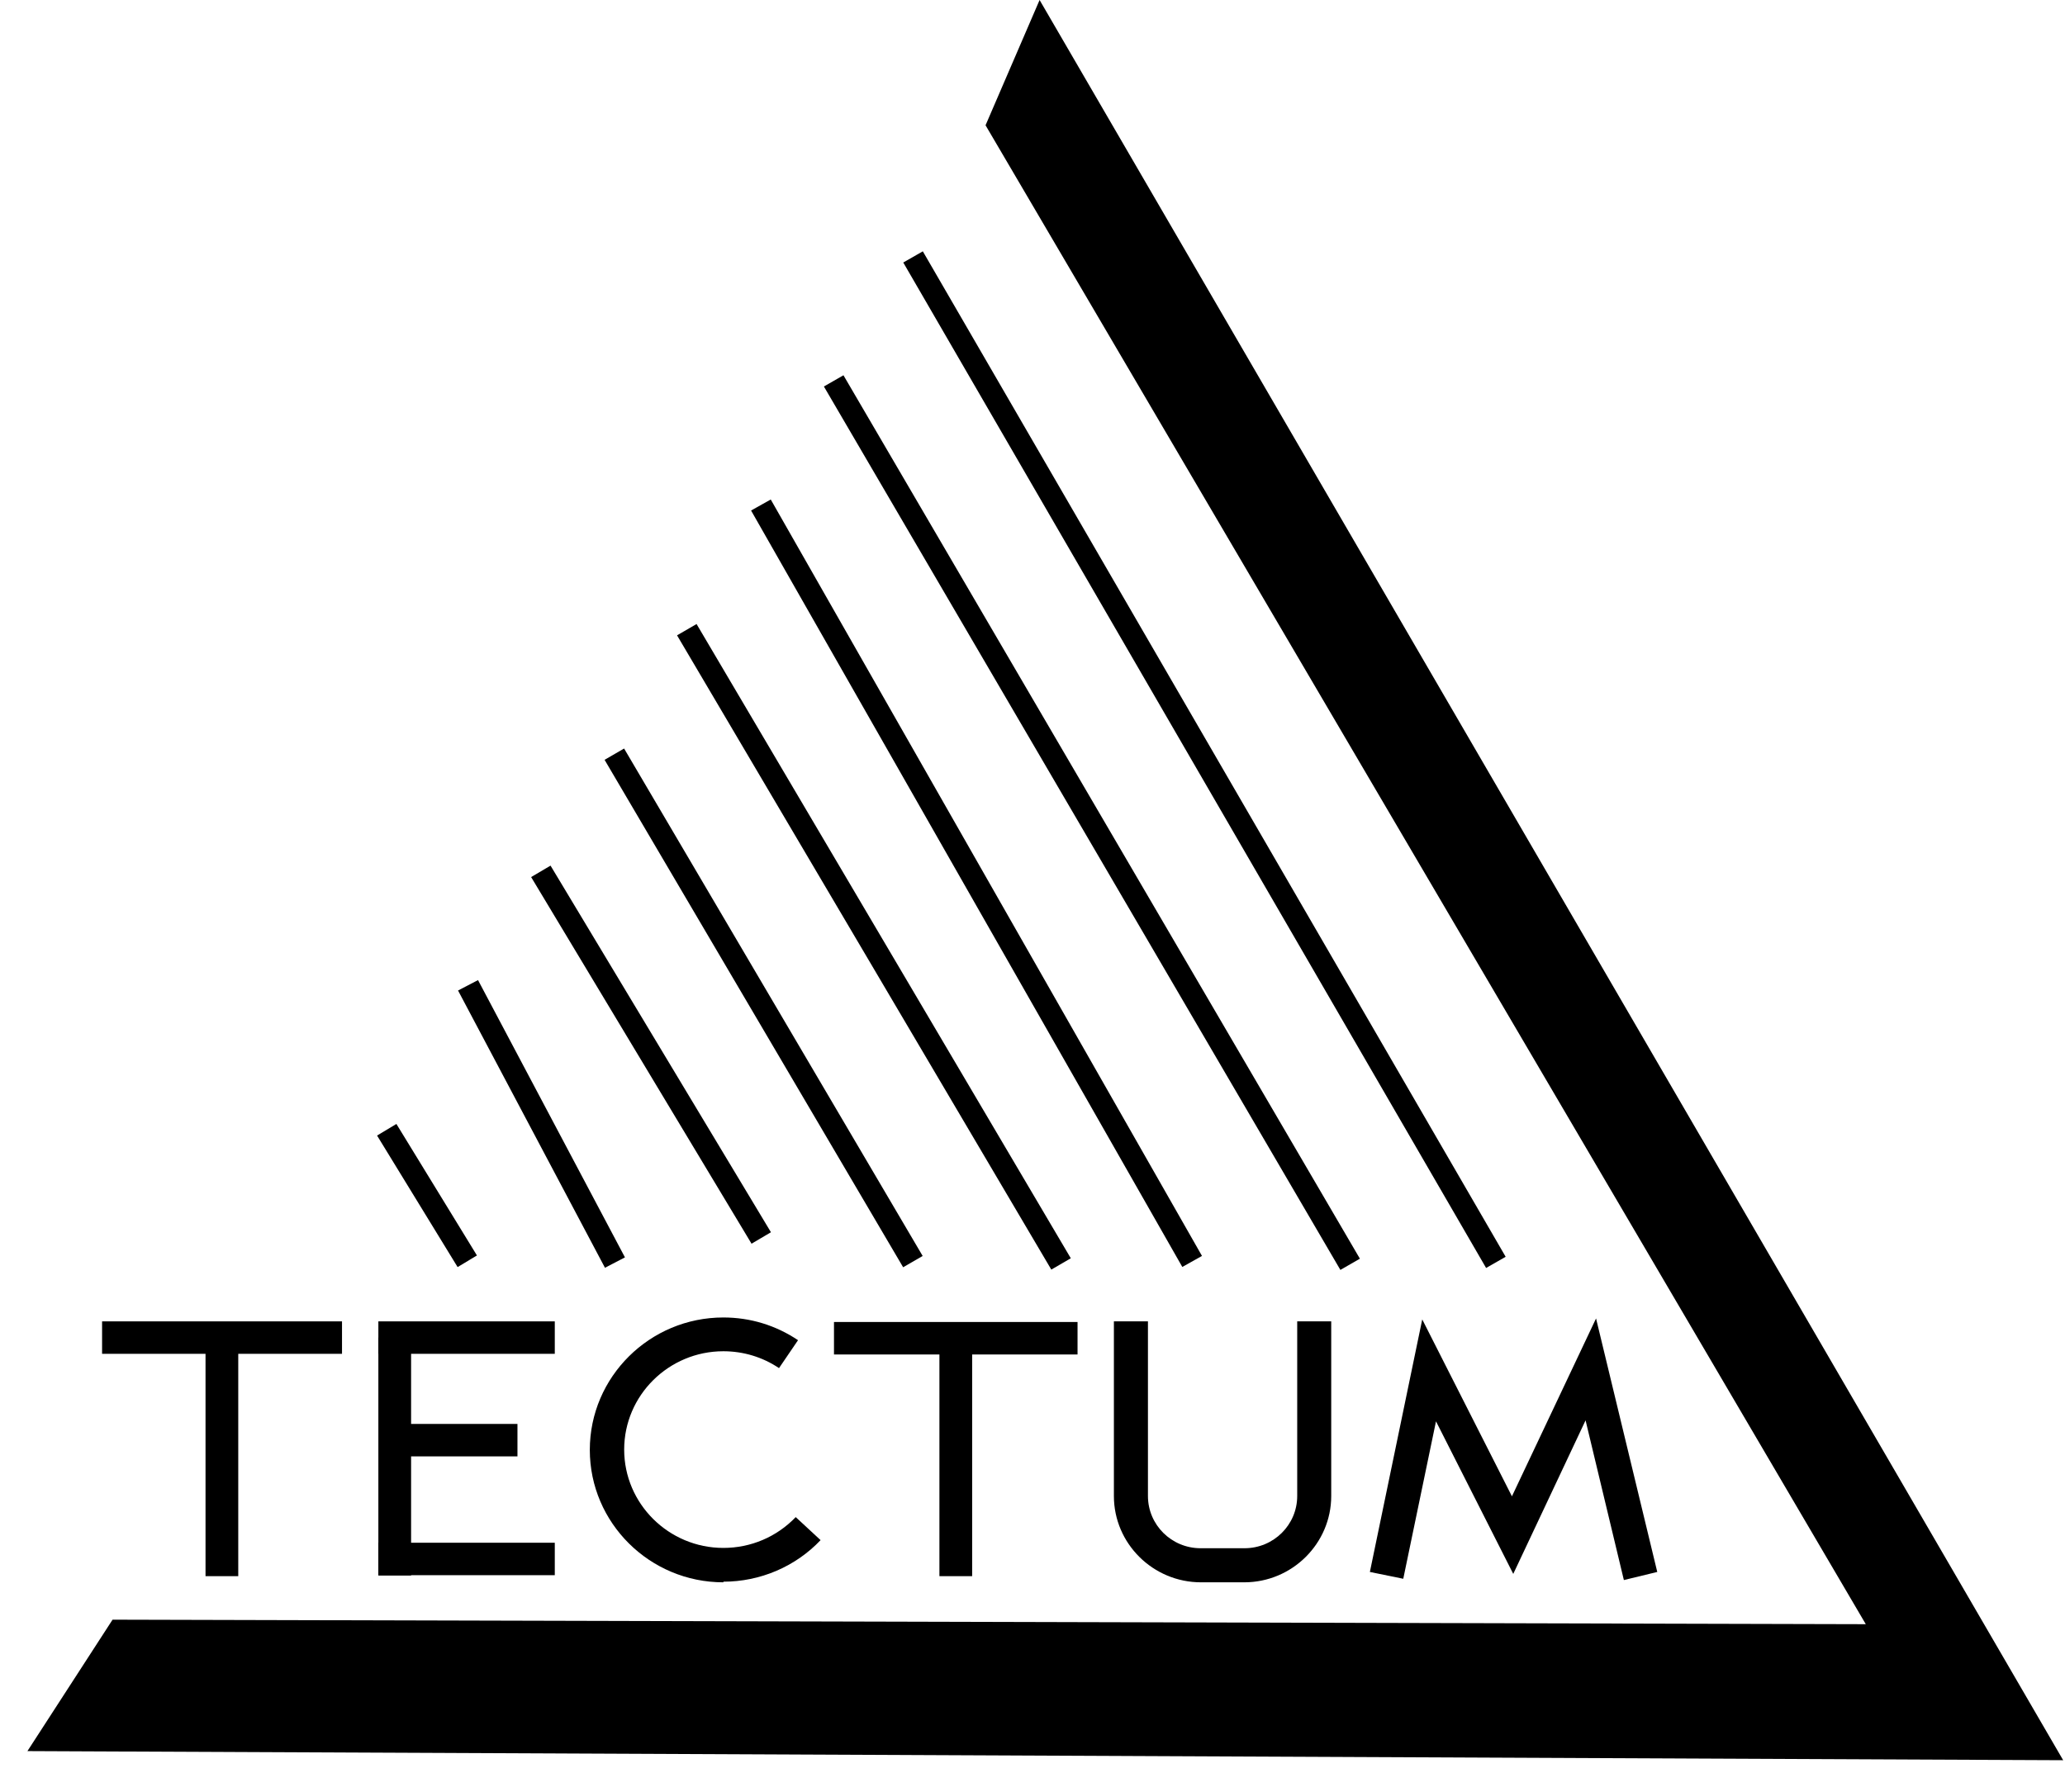<svg width="53" height="46" viewBox="0 0 53 46" fill="none" xmlns="http://www.w3.org/2000/svg">
<g id="Group 175">
<path id="Vector" d="M26.682 0L25.295 3.216L47.887 41.696L2.889 41.58L0.704 44.954L52.953 45.188L26.682 0Z" fill="black"/>
<path id="Vector_2" d="M23.685 6.452L23.183 6.739L38.142 32.551L38.644 32.264L23.685 6.452Z" fill="black"/>
<path id="Vector_3" d="M21.648 9.634L21.146 9.922L34.402 32.601L34.903 32.313L21.648 9.634Z" fill="black"/>
<path id="Vector_4" d="M19.782 12.823L19.277 13.106L30.345 32.525L30.85 32.242L19.782 12.823Z" fill="black"/>
<path id="Vector_5" d="M17.878 16.02L17.377 16.31L26.983 32.593L27.483 32.302L17.878 16.02Z" fill="black"/>
<path id="Vector_6" d="M16.018 19.216L15.517 19.506L23.18 32.533L23.681 32.243L16.018 19.216Z" fill="black"/>
<path id="Vector_7" d="M14.13 22.222L13.632 22.516L19.289 31.928L19.787 31.634L14.13 22.222Z" fill="black"/>
<path id="Vector_8" d="M12.269 25.161L11.756 25.428L15.527 32.546L16.04 32.279L12.269 25.161Z" fill="black"/>
<path id="Vector_9" d="M10.174 28.854L9.678 29.152L11.745 32.528L12.241 32.23L10.174 28.854Z" fill="black"/>
<path id="Vector_10" d="M18.566 40.621C16.676 40.621 15.138 39.096 15.138 37.222C15.138 35.347 16.676 33.822 18.566 33.822C19.255 33.822 19.91 34.022 20.482 34.405L19.994 35.122C19.574 34.839 19.078 34.689 18.566 34.689C17.163 34.689 16.02 35.822 16.02 37.213C16.02 38.605 17.163 39.738 18.566 39.738C19.272 39.738 19.935 39.455 20.423 38.947L21.061 39.538C20.414 40.221 19.507 40.605 18.566 40.605" fill="black"/>
<path id="Vector_11" d="M41.678 40.563L40.695 36.463L38.839 40.405L36.856 36.488L36.016 40.53L35.159 40.355L36.503 33.872L38.805 38.413L40.964 33.847L42.535 40.355L41.678 40.563Z" fill="black"/>
<path id="Vector_12" d="M8.778 33.922H2.62V34.755H8.778V33.922Z" fill="black"/>
<path id="Vector_13" d="M14.239 33.922H9.711V34.755H14.239V33.922Z" fill="black"/>
<path id="Vector_14" d="M31.949 40.621H30.824C29.597 40.621 28.589 39.63 28.589 38.405V33.922H29.463V38.405C29.463 39.146 30.067 39.746 30.815 39.746H31.941C32.689 39.746 33.294 39.146 33.294 38.405V33.922H34.167V38.405C34.167 39.621 33.168 40.621 31.933 40.621" fill="black"/>
<path id="Vector_15" d="M27.656 33.938H21.405V34.772H27.656V33.938Z" fill="black"/>
<path id="Vector_16" d="M10.551 34.339H9.711V40.446H10.551V34.339Z" fill="black"/>
<path id="Vector_17" d="M6.115 34.355H5.275V40.463H6.115V34.355Z" fill="black"/>
<path id="Vector_18" d="M24.951 34.355H24.111V40.463H24.951V34.355Z" fill="black"/>
<path id="Vector_19" d="M13.281 36.555H9.744V37.388H13.281V36.555Z" fill="black"/>
<path id="Vector_20" d="M14.239 39.605H9.711V40.438H14.239V39.605Z" fill="black"/>
</g>
</svg>

